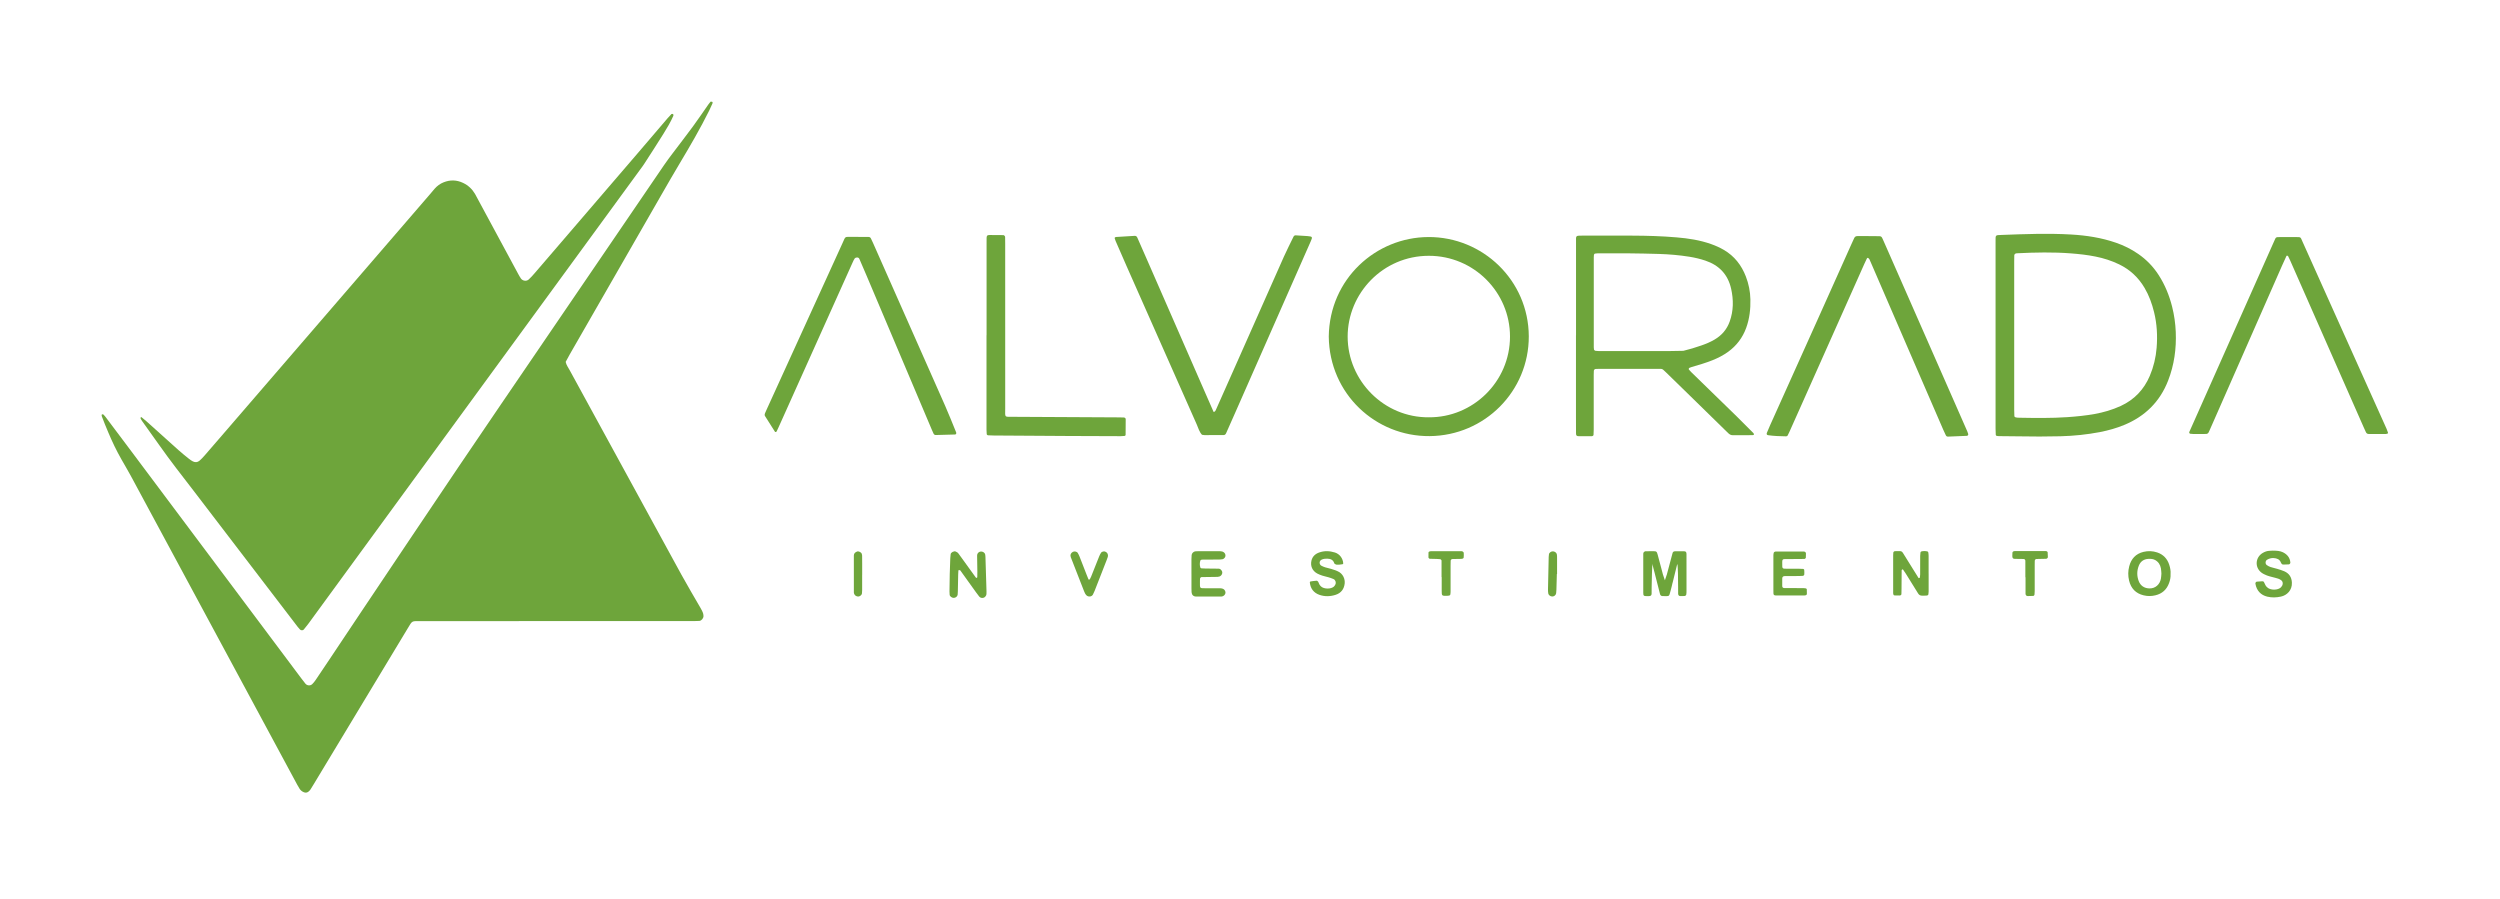 <svg width="178" height="64" viewBox="0 0 178 64" fill="none" xmlns="http://www.w3.org/2000/svg">
<path d="M47.947 8.235C47.752 8.687 47.497 9.108 47.238 9.525C46.788 10.25 46.322 10.964 45.86 11.681C45.781 11.805 45.69 11.922 45.603 12.041C39.766 20.032 33.929 28.021 28.09 36.012C26.038 38.821 23.987 41.631 21.934 44.44C21.837 44.571 21.734 44.699 21.628 44.824C21.569 44.895 21.428 44.893 21.362 44.824C21.304 44.766 21.25 44.705 21.201 44.64C19.196 42.02 17.193 39.399 15.188 36.779C14.31 35.631 13.436 34.481 12.551 33.34C12.128 32.796 11.73 32.234 11.327 31.675C10.925 31.116 10.528 30.553 10.127 29.993C10.08 29.927 10.039 29.857 10.005 29.783C9.995 29.764 10.02 29.726 10.033 29.699C10.036 29.694 10.066 29.696 10.076 29.704C10.19 29.797 10.306 29.889 10.415 29.986C11.185 30.677 11.952 31.373 12.724 32.061C12.958 32.27 13.201 32.464 13.445 32.66C13.533 32.732 13.629 32.799 13.731 32.851C13.889 32.932 14.058 32.924 14.195 32.81C14.333 32.694 14.456 32.56 14.574 32.425C14.996 31.942 15.412 31.456 15.83 30.972C20.753 25.264 25.675 19.557 30.598 13.849C30.716 13.712 30.83 13.572 30.948 13.436C31.124 13.236 31.337 13.079 31.584 12.981C32.05 12.794 32.512 12.805 32.969 13.022C33.338 13.197 33.62 13.462 33.824 13.811C33.907 13.952 33.979 14.1 34.057 14.244C34.998 15.989 35.94 17.735 36.882 19.479C36.944 19.595 37.008 19.71 37.081 19.819C37.205 20.005 37.482 20.048 37.644 19.899C37.788 19.767 37.922 19.62 38.05 19.471C38.844 18.552 39.635 17.628 40.426 16.706C42.095 14.762 43.764 12.819 45.433 10.876C46.138 10.053 46.84 9.227 47.545 8.404C47.63 8.305 47.723 8.213 47.811 8.117C47.915 8.091 47.962 8.128 47.946 8.236L47.947 8.235Z" fill="#6EA53B"/>
<path d="M50.699 7.428C50.631 7.577 50.568 7.727 50.495 7.873C49.861 9.152 49.141 10.384 48.41 11.608C47.964 12.354 47.531 13.107 47.098 13.861C44.924 17.642 42.752 21.424 40.581 25.207C40.475 25.391 40.377 25.581 40.275 25.767C40.323 25.995 40.464 26.179 40.572 26.378C43.22 31.227 45.867 36.077 48.52 40.923C48.953 41.713 49.417 42.488 49.867 43.269C49.95 43.412 50.03 43.554 50.072 43.714C50.084 43.761 50.087 43.812 50.088 43.859C50.091 44.019 49.95 44.193 49.797 44.209C49.699 44.219 49.6 44.218 49.502 44.218C46.801 44.219 44.1 44.22 41.4 44.22C37.595 44.221 33.792 44.222 29.988 44.226C29.291 44.226 29.378 44.158 29.017 44.76C26.79 48.453 24.562 52.148 22.334 55.841C22.258 55.967 22.183 56.095 22.102 56.217C22.066 56.271 22.018 56.318 21.968 56.36C21.872 56.441 21.758 56.454 21.643 56.411C21.518 56.363 21.412 56.282 21.337 56.17C21.274 56.075 21.218 55.975 21.163 55.874C17.212 48.542 13.264 41.211 9.313 33.88C9.103 33.492 8.875 33.112 8.657 32.727C8.299 32.1 7.987 31.451 7.709 30.786C7.551 30.408 7.392 30.032 7.251 29.647C7.24 29.617 7.237 29.583 7.235 29.551C7.235 29.537 7.247 29.513 7.259 29.51C7.287 29.501 7.331 29.487 7.345 29.501C7.404 29.556 7.461 29.615 7.51 29.68C8.082 30.441 8.654 31.202 9.225 31.964C13.298 37.404 17.37 42.846 21.443 48.286C21.542 48.418 21.64 48.549 21.744 48.675C21.866 48.823 22.091 48.843 22.228 48.713C22.322 48.624 22.404 48.518 22.477 48.411C22.8 47.936 23.119 47.458 23.437 46.981C24.202 45.834 24.965 44.687 25.733 43.541C28.044 40.094 30.351 36.642 32.674 33.202C34.657 30.265 36.658 27.34 38.654 24.409C41.527 20.192 44.402 15.976 47.278 11.76C47.472 11.475 47.679 11.199 47.886 10.925C48.37 10.282 48.864 9.647 49.34 8.999C49.718 8.483 50.075 7.952 50.443 7.428C50.49 7.362 50.543 7.3 50.593 7.237C50.772 7.221 50.762 7.31 50.7 7.428H50.699Z" fill="#6EA53B"/>
<path d="M133.042 16.815C133.224 16.815 133.404 16.815 133.586 16.815C133.986 16.815 133.946 16.795 134.1 17.135C134.234 17.434 134.364 17.735 134.496 18.034C136.078 21.633 137.66 25.231 139.243 28.828C139.52 29.457 139.797 30.088 140.072 30.717C140.099 30.776 140.117 30.839 140.137 30.901C140.15 30.944 140.115 31.014 140.08 31.02C140.064 31.024 140.048 31.03 140.032 31.032C139.589 31.05 139.144 31.069 138.7 31.087C138.63 31.089 138.574 31.059 138.543 30.993C138.48 30.86 138.415 30.726 138.357 30.591C137.562 28.758 136.768 26.925 135.974 25.091C135.057 22.972 134.14 20.852 133.223 18.733C133.184 18.643 133.149 18.55 133.104 18.463C133.084 18.424 133.046 18.386 133.006 18.367C132.944 18.337 132.924 18.399 132.905 18.439C132.846 18.557 132.791 18.675 132.738 18.795C131.23 22.176 129.723 25.557 128.216 28.937C127.943 29.55 127.668 30.162 127.394 30.775C127.36 30.85 127.319 30.921 127.286 30.995C127.262 31.048 127.213 31.068 127.167 31.067C126.74 31.058 126.311 31.049 125.887 30.986C125.794 30.972 125.763 30.907 125.806 30.805C125.882 30.623 125.957 30.442 126.038 30.263C127.2 27.678 128.364 25.095 129.524 22.51C130.303 20.777 131.078 19.042 131.855 17.309C131.909 17.189 131.968 17.072 132.02 16.952C132.065 16.847 132.146 16.809 132.254 16.81C132.337 16.81 132.419 16.81 132.501 16.81C132.683 16.81 132.863 16.81 133.045 16.81V16.812L133.042 16.815Z" fill="#6EA53B"/>
<path d="M86.275 30.979C86.106 30.965 85.843 31.014 85.583 30.957C85.387 30.749 85.319 30.473 85.209 30.223C83.541 26.466 81.878 22.708 80.214 18.951C79.949 18.352 79.689 17.751 79.428 17.15C79.403 17.092 79.383 17.029 79.366 16.967C79.356 16.928 79.374 16.903 79.409 16.891C79.425 16.887 79.439 16.875 79.455 16.874C79.898 16.847 80.342 16.82 80.785 16.793C80.879 16.787 80.939 16.833 80.975 16.914C81.206 17.438 81.437 17.963 81.667 18.489C83.025 21.594 84.382 24.699 85.74 27.804C85.95 28.285 86.159 28.764 86.371 29.243C86.387 29.279 86.388 29.352 86.455 29.322C86.495 29.305 86.535 29.263 86.553 29.222C86.988 28.25 87.419 27.277 87.85 26.304C89.038 23.625 90.224 20.945 91.416 18.268C91.629 17.79 91.87 17.324 92.099 16.851C92.13 16.786 92.185 16.753 92.256 16.756C92.535 16.772 92.815 16.786 93.094 16.809C93.457 16.839 93.463 16.869 93.324 17.184C91.532 21.244 89.744 25.304 87.955 29.365C87.737 29.859 87.519 30.353 87.299 30.846C87.264 30.926 87.205 30.978 87.112 30.978C86.865 30.978 86.618 30.978 86.279 30.978L86.275 30.979Z" fill="#6EA53B"/>
<path d="M61.11 16.872C61.357 16.872 61.605 16.871 61.852 16.872C61.923 16.872 61.977 16.913 62.008 16.974C62.059 17.076 62.107 17.18 62.154 17.285C63.866 21.15 65.58 25.014 67.289 28.881C67.567 29.51 67.817 30.151 68.079 30.787C68.107 30.853 68.067 30.934 68.008 30.936C67.547 30.949 67.087 30.963 66.626 30.974C66.555 30.977 66.501 30.936 66.469 30.874C66.426 30.786 66.387 30.695 66.349 30.605C64.803 26.954 63.258 23.303 61.711 19.652C61.539 19.245 61.363 18.839 61.187 18.433C61.154 18.356 61.079 18.319 60.983 18.336C60.938 18.344 60.881 18.364 60.858 18.398C60.802 18.478 60.76 18.567 60.72 18.657C60.114 20.001 59.511 21.347 58.907 22.692C57.752 25.263 56.597 27.834 55.442 30.405C55.395 30.509 55.347 30.613 55.297 30.716C55.276 30.76 55.201 30.779 55.179 30.744C54.941 30.371 54.705 29.998 54.469 29.623C54.432 29.565 54.438 29.497 54.464 29.434C54.502 29.344 54.542 29.254 54.583 29.164C56.383 25.214 58.185 21.262 59.987 17.311C60.224 16.791 60.115 16.874 60.666 16.866C60.814 16.864 60.962 16.866 61.11 16.866V16.87V16.872Z" fill="#6EA53B"/>
<path d="M162.95 16.88C163.131 16.88 163.312 16.88 163.493 16.88C163.836 16.878 163.794 16.886 163.924 17.174C164.9 19.34 165.869 21.508 166.843 23.675C167.87 25.961 168.898 28.247 169.925 30.533C169.964 30.621 169.996 30.713 170.025 30.805C170.038 30.844 170.016 30.869 169.976 30.877C169.944 30.884 169.913 30.899 169.882 30.899C169.47 30.9 169.059 30.899 168.648 30.899C168.557 30.899 168.491 30.852 168.454 30.773C168.397 30.655 168.344 30.535 168.291 30.415C166.547 26.457 164.803 22.501 163.059 18.544C163.013 18.439 162.965 18.335 162.911 18.235C162.899 18.213 162.857 18.207 162.827 18.199C162.819 18.197 162.8 18.215 162.794 18.228C162.692 18.451 162.588 18.673 162.489 18.898C160.945 22.406 159.401 25.915 157.858 29.423C157.687 29.813 157.515 30.202 157.343 30.592C157.317 30.652 157.291 30.712 157.262 30.771C157.223 30.851 157.16 30.897 157.069 30.898C156.772 30.9 156.476 30.904 156.179 30.902C156.098 30.902 156.017 30.889 155.936 30.881C155.9 30.877 155.858 30.8 155.873 30.767C155.985 30.513 156.1 30.258 156.213 30.004C158.096 25.769 159.98 21.533 161.864 17.297C161.911 17.192 161.956 17.087 162.005 16.984C162.035 16.92 162.092 16.888 162.163 16.884C162.228 16.881 162.294 16.88 162.36 16.88C162.558 16.88 162.755 16.88 162.953 16.88H162.95Z" fill="#6EA53B"/>
<path d="M70.244 23.872C70.244 21.691 70.244 19.511 70.244 17.331C70.244 17.199 70.242 17.069 70.246 16.937C70.25 16.808 70.275 16.731 70.454 16.733C70.783 16.737 71.113 16.737 71.441 16.74C71.492 16.74 71.564 16.818 71.565 16.872C71.568 17.035 71.57 17.199 71.57 17.364C71.57 21.265 71.57 25.167 71.571 29.068C71.571 29.763 71.48 29.672 72.163 29.677C74.648 29.692 77.135 29.703 79.62 29.717C79.752 29.717 79.883 29.722 80.016 29.725C80.087 29.727 80.15 29.78 80.15 29.842C80.15 30.218 80.149 30.595 80.143 30.971C80.143 30.995 80.105 31.036 80.081 31.038C79.984 31.051 79.886 31.056 79.788 31.056C78.537 31.052 77.285 31.049 76.034 31.042C74.273 31.033 72.511 31.02 70.75 31.008C70.619 31.008 70.487 31.005 70.356 30.994C70.311 30.99 70.259 30.959 70.254 30.902C70.246 30.805 70.239 30.708 70.239 30.609C70.239 28.363 70.239 26.118 70.239 23.872H70.244Z" fill="#6EA53B"/>
<path d="M119.087 41.49C119.041 41.664 119.013 41.842 118.959 42.013C118.811 42.48 118.948 42.452 118.366 42.441C118.278 42.438 118.216 42.387 118.193 42.298C118.06 41.776 117.929 41.254 117.795 40.733C117.766 40.623 117.656 40.231 117.66 40.142C117.632 40.228 117.601 41.357 117.597 41.832C117.597 41.98 117.597 42.127 117.595 42.275C117.593 42.389 117.533 42.441 117.404 42.444C117.355 42.445 117.305 42.445 117.256 42.445C117.031 42.444 117 42.417 117 42.193C116.998 41.291 117 40.391 117 39.489C117 39.441 116.998 39.386 117.018 39.345C117.036 39.307 117.081 39.279 117.121 39.258C117.148 39.244 117.186 39.248 117.219 39.249C118.129 39.27 117.892 39.084 118.148 39.952C118.239 40.266 118.313 40.585 118.4 40.901C118.435 41.026 118.483 41.146 118.54 41.316C118.598 41.145 118.646 41.024 118.681 40.9C118.817 40.394 118.95 39.887 119.085 39.381C119.108 39.293 119.166 39.252 119.268 39.251C119.482 39.249 119.695 39.248 119.909 39.251C120.026 39.251 120.078 39.309 120.078 39.44C120.079 40.308 120.08 41.177 120.079 42.045C120.079 42.143 120.079 42.242 120.062 42.338C120.055 42.374 120.004 42.427 119.97 42.432C119.856 42.445 119.741 42.441 119.626 42.44C119.542 42.438 119.485 42.372 119.484 42.275C119.482 42.127 119.484 41.98 119.482 41.832C119.478 41.357 119.478 40.242 119.42 40.156C119.4 40.242 119.185 41.129 119.09 41.491L119.087 41.49Z" fill="#6EA53B"/>
<path d="M137.319 40.841C137.319 41.267 137.319 41.691 137.319 42.117C137.319 42.181 137.309 42.246 137.301 42.31C137.293 42.369 137.241 42.398 137.199 42.402C137.085 42.413 136.969 42.409 136.854 42.411C136.729 42.413 136.639 42.366 136.57 42.255C136.281 41.781 135.985 41.309 135.69 40.838C135.629 40.742 135.562 40.649 135.497 40.555C135.49 40.545 135.466 40.532 135.46 40.536C135.436 40.552 135.398 40.574 135.398 40.593C135.392 41.035 135.391 41.476 135.389 41.918C135.389 42.048 135.384 42.179 135.381 42.31C135.381 42.34 135.312 42.4 135.277 42.4C135.146 42.398 135.017 42.4 134.886 42.394C134.829 42.392 134.81 42.337 134.799 42.291C134.789 42.244 134.793 42.194 134.793 42.145C134.793 41.277 134.793 40.411 134.793 39.544C134.793 39.479 134.798 39.413 134.803 39.348C134.805 39.307 134.858 39.252 134.894 39.249C134.926 39.245 134.959 39.24 134.991 39.24C135.453 39.24 135.383 39.197 135.615 39.571C135.944 40.099 136.271 40.627 136.601 41.155C136.636 41.211 136.582 41.139 136.645 41.155C136.657 41.158 136.686 41.148 136.687 41.142C136.699 41.062 136.714 40.981 136.715 40.901C136.717 40.459 136.715 40.018 136.717 39.576C136.717 39.495 136.725 39.413 136.738 39.333C136.742 39.307 136.771 39.27 136.795 39.264C136.939 39.225 137.086 39.228 137.231 39.26C137.256 39.266 137.287 39.3 137.292 39.325C137.307 39.404 137.316 39.486 137.317 39.567C137.319 39.992 137.317 40.417 137.317 40.843L137.319 40.841Z" fill="#6EA53B"/>
<path d="M67.622 40.869C67.633 40.535 67.645 40.142 67.66 39.749C67.663 39.651 67.678 39.553 67.687 39.456C67.699 39.334 67.922 39.218 68.04 39.266C68.118 39.298 68.188 39.338 68.239 39.406C68.356 39.563 68.47 39.724 68.586 39.884C68.883 40.296 69.181 40.709 69.479 41.122C69.499 41.151 69.527 41.157 69.56 41.133C69.571 41.125 69.583 41.11 69.583 41.098C69.587 40.967 69.589 40.836 69.588 40.705C69.582 40.329 69.575 39.951 69.57 39.575C69.568 39.471 69.603 39.384 69.691 39.321C69.86 39.2 70.123 39.303 70.151 39.503C70.158 39.551 70.162 39.6 70.164 39.649C70.189 40.468 70.214 41.288 70.239 42.107C70.242 42.172 70.24 42.238 70.236 42.302C70.228 42.41 70.132 42.531 70.034 42.559C69.914 42.592 69.803 42.572 69.72 42.474C69.636 42.373 69.56 42.267 69.483 42.16C69.129 41.667 68.775 41.174 68.422 40.681C68.402 40.655 68.387 40.62 68.362 40.605C68.339 40.59 68.303 40.591 68.273 40.592C68.261 40.592 68.238 40.609 68.238 40.619C68.23 40.718 68.224 40.815 68.222 40.913C68.214 41.307 68.208 41.701 68.199 42.093C68.198 42.174 68.193 42.257 68.185 42.338C68.172 42.463 68.046 42.566 67.908 42.57C67.781 42.574 67.629 42.465 67.615 42.353C67.605 42.272 67.602 42.189 67.603 42.108C67.608 41.714 67.615 41.321 67.622 40.869Z" fill="#6EA53B"/>
<path d="M84.831 40.838C84.831 40.493 84.831 40.149 84.831 39.806C84.831 39.708 84.836 39.609 84.846 39.512C84.86 39.387 84.984 39.267 85.109 39.254C85.175 39.248 85.24 39.246 85.307 39.246C85.801 39.246 86.294 39.245 86.788 39.246C86.87 39.246 86.956 39.246 87.032 39.27C87.263 39.344 87.319 39.603 87.174 39.737C87.14 39.769 87.098 39.807 87.055 39.815C86.958 39.833 86.859 39.839 86.76 39.84C86.415 39.843 86.069 39.84 85.724 39.843C85.659 39.843 85.592 39.844 85.528 39.856C85.501 39.862 85.468 39.895 85.461 39.922C85.416 40.082 85.415 40.244 85.463 40.404C85.471 40.431 85.507 40.463 85.533 40.465C85.631 40.475 85.73 40.477 85.829 40.479C86.141 40.483 86.454 40.482 86.766 40.489C86.874 40.491 86.94 40.559 86.995 40.65C87.076 40.782 86.995 40.988 86.824 41.048C86.749 41.075 86.662 41.074 86.581 41.075C86.236 41.082 85.891 41.084 85.546 41.089C85.514 41.089 85.447 41.153 85.445 41.182C85.444 41.198 85.44 41.214 85.44 41.231C85.438 41.281 85.436 41.33 85.436 41.379C85.438 41.945 85.382 41.878 85.932 41.883C86.261 41.885 86.59 41.883 86.919 41.887C86.982 41.887 87.048 41.91 87.105 41.937C87.204 41.986 87.271 42.127 87.253 42.227C87.231 42.353 87.11 42.463 86.982 42.472C86.966 42.473 86.949 42.475 86.933 42.475C86.34 42.475 85.748 42.477 85.155 42.473C84.97 42.472 84.854 42.354 84.839 42.165C84.832 42.067 84.834 41.968 84.832 41.87C84.832 41.526 84.832 41.181 84.832 40.838H84.831Z" fill="#6EA53B"/>
<path d="M161.834 39.205C162.106 39.209 162.336 39.219 162.549 39.324C162.848 39.473 163.04 39.701 163.074 40.043C163.079 40.105 163.025 40.181 162.967 40.184C162.836 40.189 162.704 40.196 162.572 40.197C162.523 40.197 162.475 40.182 162.447 40.134C162.431 40.106 162.409 40.079 162.398 40.05C162.308 39.814 162.111 39.75 161.887 39.734C161.718 39.722 161.56 39.769 161.416 39.854C161.286 39.929 161.272 40.147 161.396 40.234C161.475 40.29 161.564 40.339 161.656 40.37C161.811 40.423 161.974 40.452 162.13 40.5C162.303 40.553 162.477 40.603 162.642 40.675C162.991 40.829 163.166 41.1 163.183 41.483C163.207 42.027 162.828 42.385 162.406 42.477C162.079 42.548 161.757 42.561 161.428 42.481C160.967 42.369 160.67 42.052 160.586 41.564C160.574 41.5 160.624 41.42 160.681 41.414C160.812 41.403 160.943 41.391 161.075 41.386C161.124 41.384 161.173 41.401 161.197 41.451C161.233 41.524 161.262 41.602 161.303 41.672C161.352 41.757 161.418 41.829 161.506 41.881C161.725 42.012 162.087 42.015 162.31 41.887C162.399 41.836 162.46 41.764 162.504 41.672C162.56 41.554 162.532 41.392 162.428 41.317C162.362 41.27 162.289 41.227 162.212 41.202C162.072 41.155 161.927 41.124 161.784 41.085C161.658 41.051 161.527 41.023 161.406 40.974C161.271 40.918 161.131 40.858 161.015 40.77C160.523 40.396 160.574 39.679 161.111 39.367C161.252 39.284 161.409 39.226 161.578 39.218C161.676 39.213 161.775 39.208 161.833 39.204L161.834 39.205Z" fill="#6EA53B"/>
<path d="M126.265 40.827C126.265 40.401 126.265 39.974 126.265 39.548C126.265 39.484 126.275 39.418 126.29 39.356C126.296 39.33 126.326 39.305 126.353 39.291C126.38 39.276 126.415 39.268 126.446 39.268C127.104 39.268 127.761 39.268 128.42 39.268C128.518 39.268 128.583 39.325 128.584 39.411C128.584 39.508 128.578 39.607 128.575 39.704C128.574 39.738 128.513 39.797 128.477 39.797C128.248 39.799 128.017 39.801 127.787 39.803C127.557 39.803 127.326 39.803 127.096 39.804C126.932 39.806 126.897 39.843 126.895 40.007C126.895 40.122 126.895 40.236 126.899 40.35C126.901 40.441 126.956 40.491 127.059 40.491C127.405 40.493 127.75 40.492 128.096 40.495C128.195 40.495 128.293 40.497 128.391 40.507C128.418 40.51 128.459 40.546 128.46 40.569C128.469 40.682 128.475 40.798 128.465 40.911C128.461 40.944 128.406 40.998 128.37 41C128.207 41.013 128.042 41.013 127.878 41.014C127.614 41.016 127.351 41.014 127.088 41.016C126.962 41.016 126.896 41.075 126.895 41.183C126.893 41.363 126.894 41.544 126.895 41.724C126.896 41.821 126.947 41.87 127.05 41.87C127.478 41.872 127.905 41.872 128.334 41.874C128.415 41.874 128.498 41.879 128.578 41.893C128.604 41.897 128.643 41.934 128.644 41.958C128.652 42.071 128.654 42.187 128.65 42.301C128.65 42.326 128.615 42.356 128.589 42.372C128.562 42.388 128.527 42.395 128.495 42.395C127.804 42.395 127.112 42.395 126.422 42.395C126.321 42.395 126.271 42.346 126.269 42.25C126.267 42.151 126.265 42.053 126.265 41.955C126.265 41.578 126.265 41.201 126.265 40.824V40.827Z" fill="#6EA53B"/>
<path d="M95.349 40.203C95.241 40.203 95.19 40.212 95.144 40.201C95.099 40.19 95.058 40.161 95.017 40.135C95.006 40.129 95 40.108 94.996 40.093C94.916 39.849 94.724 39.783 94.495 39.777C94.362 39.774 94.23 39.786 94.109 39.843C94.033 39.878 93.976 39.939 93.96 40.027C93.943 40.119 93.995 40.237 94.078 40.277C94.166 40.321 94.254 40.364 94.349 40.393C94.49 40.436 94.636 40.462 94.777 40.505C94.933 40.553 95.09 40.606 95.239 40.671C95.63 40.84 95.777 41.236 95.741 41.55C95.697 41.942 95.486 42.223 95.106 42.348C94.722 42.474 94.326 42.487 93.941 42.352C93.531 42.207 93.306 41.904 93.259 41.473C93.258 41.458 93.26 41.441 93.269 41.429C93.277 41.417 93.293 41.401 93.306 41.4C93.451 41.379 93.597 41.355 93.743 41.347C93.78 41.345 93.832 41.388 93.856 41.425C93.891 41.479 93.903 41.547 93.936 41.602C93.969 41.658 94.01 41.712 94.057 41.755C94.266 41.95 94.76 41.956 94.974 41.764C95.021 41.721 95.058 41.663 95.083 41.605C95.144 41.461 95.081 41.288 94.944 41.228C94.824 41.175 94.699 41.135 94.574 41.098C94.433 41.055 94.285 41.03 94.145 40.983C94.021 40.942 93.897 40.895 93.782 40.832C93.434 40.64 93.286 40.292 93.375 39.917C93.447 39.617 93.649 39.435 93.926 39.337C94.295 39.206 94.671 39.22 95.043 39.337C95.382 39.443 95.611 39.749 95.638 40.103C95.641 40.143 95.623 40.169 95.585 40.174C95.487 40.187 95.391 40.198 95.351 40.204L95.349 40.203Z" fill="#6EA53B"/>
<path d="M78.887 39.536C78.886 39.554 78.888 39.605 78.876 39.65C78.854 39.728 78.823 39.805 78.793 39.88C78.508 40.61 78.224 41.341 77.937 42.071C77.901 42.162 77.861 42.252 77.814 42.337C77.723 42.5 77.48 42.517 77.347 42.379C77.266 42.293 77.222 42.19 77.181 42.083C76.95 41.489 76.718 40.896 76.486 40.303C76.403 40.09 76.317 39.877 76.237 39.663C76.181 39.511 76.24 39.375 76.387 39.293C76.496 39.233 76.676 39.268 76.737 39.371C76.788 39.455 76.83 39.544 76.866 39.634C77.04 40.075 77.211 40.516 77.382 40.958C77.418 41.05 77.457 41.139 77.492 41.23C77.508 41.273 77.528 41.285 77.559 41.264C77.573 41.254 77.592 41.25 77.599 41.237C77.63 41.18 77.661 41.124 77.685 41.063C77.878 40.578 78.069 40.091 78.264 39.607C78.3 39.516 78.348 39.431 78.4 39.348C78.442 39.282 78.592 39.244 78.668 39.267C78.795 39.307 78.879 39.4 78.887 39.535V39.536Z" fill="#6EA53B"/>
<path d="M144.205 41.105C144.205 40.712 144.205 40.32 144.205 39.927C144.205 39.861 144.148 39.801 144.087 39.8C143.873 39.797 143.66 39.796 143.447 39.791C143.33 39.789 143.279 39.733 143.277 39.603C143.276 39.522 143.279 39.441 143.284 39.358C143.287 39.293 143.345 39.245 143.416 39.241C143.432 39.241 143.449 39.237 143.465 39.237C144.188 39.237 144.911 39.237 145.634 39.237C145.666 39.237 145.703 39.237 145.73 39.251C145.757 39.265 145.79 39.296 145.793 39.322C145.804 39.434 145.808 39.548 145.808 39.662C145.808 39.724 145.74 39.785 145.681 39.786C145.566 39.79 145.451 39.791 145.336 39.793C145.221 39.796 145.106 39.798 144.991 39.801C144.929 39.804 144.878 39.862 144.875 39.931C144.873 40.029 144.871 40.126 144.871 40.225C144.871 40.846 144.871 41.468 144.871 42.09C144.871 42.171 144.868 42.253 144.857 42.333C144.85 42.38 144.817 42.426 144.763 42.429C144.632 42.436 144.501 42.44 144.37 42.44C144.286 42.44 144.219 42.369 144.218 42.281C144.217 41.888 144.218 41.496 144.218 41.103C144.215 41.103 144.211 41.103 144.207 41.103L144.205 41.105Z" fill="#6EA53B"/>
<path d="M102.638 41.091C102.638 40.697 102.638 40.304 102.638 39.911C102.638 39.88 102.571 39.815 102.54 39.813C102.458 39.807 102.377 39.8 102.295 39.797C102.131 39.792 101.967 39.79 101.802 39.785C101.767 39.785 101.706 39.725 101.706 39.688C101.706 39.575 101.706 39.46 101.709 39.347C101.71 39.285 101.766 39.268 101.81 39.256C101.857 39.243 101.908 39.244 101.957 39.244C102.632 39.244 103.308 39.244 103.982 39.244C104.031 39.244 104.087 39.238 104.128 39.259C104.167 39.277 104.214 39.324 104.218 39.363C104.228 39.475 104.222 39.591 104.213 39.703C104.211 39.728 104.177 39.761 104.151 39.77C104.106 39.786 104.056 39.792 104.007 39.793C103.81 39.798 103.612 39.798 103.416 39.803C103.347 39.804 103.29 39.86 103.288 39.924C103.285 40.038 103.282 40.153 103.282 40.268C103.282 40.874 103.282 41.481 103.282 42.087C103.282 42.169 103.277 42.251 103.263 42.331C103.258 42.357 103.227 42.393 103.202 42.398C103.14 42.414 103.073 42.421 103.009 42.422C102.658 42.428 102.65 42.42 102.649 42.072C102.648 41.744 102.649 41.417 102.649 41.089H102.641L102.638 41.091Z" fill="#6EA53B"/>
<path d="M110.848 40.865C110.837 41.241 110.828 41.617 110.817 41.992C110.814 42.074 110.809 42.156 110.798 42.236C110.782 42.368 110.659 42.471 110.527 42.471C110.39 42.471 110.257 42.376 110.236 42.252C110.22 42.156 110.216 42.057 110.217 41.96C110.232 41.193 110.25 40.424 110.267 39.656C110.268 39.591 110.275 39.526 110.286 39.462C110.296 39.394 110.34 39.346 110.396 39.308C110.568 39.19 110.826 39.293 110.852 39.493C110.863 39.574 110.863 39.656 110.863 39.738C110.863 40.115 110.863 40.49 110.863 40.867C110.857 40.867 110.851 40.867 110.845 40.867L110.848 40.865Z" fill="#6EA53B"/>
<path d="M61.385 40.937C61.385 41.297 61.385 41.655 61.385 42.014C61.385 42.095 61.379 42.176 61.371 42.258C61.361 42.354 61.239 42.459 61.131 42.472C61 42.487 60.853 42.4 60.819 42.285C60.809 42.254 60.795 42.222 60.795 42.191C60.793 41.31 60.791 40.429 60.794 39.55C60.794 39.402 60.895 39.316 61.029 39.267C61.131 39.229 61.324 39.323 61.354 39.425C61.368 39.471 61.382 39.52 61.383 39.567C61.387 39.746 61.386 39.926 61.387 40.105C61.387 40.381 61.387 40.659 61.387 40.936L61.385 40.937Z" fill="#6EA53B"/>
<path d="M124.881 30.916C124.869 30.89 124.864 30.857 124.844 30.838C124.45 30.442 124.059 30.044 123.66 29.654C122.579 28.598 121.495 27.545 120.412 26.491C120.354 26.433 120.302 26.37 120.247 26.31C120.22 26.28 120.247 26.206 120.288 26.19C120.333 26.172 120.379 26.153 120.425 26.139C120.929 25.992 121.434 25.846 121.922 25.651C122.321 25.491 122.7 25.298 123.047 25.046C123.648 24.608 124.075 24.042 124.329 23.343C124.568 22.686 124.643 22.008 124.628 21.314C124.616 20.752 124.506 20.207 124.304 19.684C123.993 18.881 123.489 18.229 122.733 17.79C122.448 17.624 122.149 17.491 121.838 17.381C121.042 17.097 120.214 16.971 119.377 16.901C118.327 16.811 117.274 16.78 116.221 16.777C115.036 16.772 113.85 16.777 112.666 16.776C112.16 16.776 112.214 16.776 112.213 17.235C112.21 19.447 112.213 21.66 112.213 23.872H112.209C112.209 25.822 112.209 27.772 112.209 29.723C112.209 30.099 112.209 30.477 112.212 30.853C112.213 31.013 112.256 31.057 112.415 31.058C112.711 31.06 113.008 31.058 113.303 31.058C113.335 31.058 113.371 31.056 113.397 31.042C113.424 31.028 113.457 30.998 113.459 30.974C113.469 30.844 113.473 30.712 113.473 30.582C113.473 29.287 113.473 27.993 113.473 26.698C113.473 26.599 113.477 26.501 113.481 26.404C113.484 26.34 113.543 26.273 113.601 26.271C113.7 26.266 113.797 26.261 113.896 26.261C115.262 26.261 116.629 26.261 117.995 26.261C118.077 26.261 118.159 26.263 118.242 26.261C118.311 26.259 118.37 26.281 118.421 26.327C118.493 26.393 118.566 26.461 118.636 26.528C119.189 27.067 119.741 27.606 120.294 28.145C121.21 29.04 122.127 29.936 123.041 30.832C123.14 30.93 123.241 30.99 123.386 30.988C123.847 30.982 124.308 30.985 124.768 30.983C124.842 30.983 124.895 30.95 124.881 30.918V30.916ZM118.82 24.997C117.208 25 115.594 24.999 113.982 24.997C113.851 24.997 113.72 24.994 113.59 24.977C113.553 24.972 113.497 24.922 113.492 24.885C113.474 24.79 113.477 24.691 113.477 24.593C113.477 23.561 113.477 22.529 113.477 21.495C113.477 20.495 113.477 19.497 113.477 18.497C113.477 18.382 113.474 18.267 113.487 18.153C113.492 18.111 113.522 18.059 113.581 18.054C113.646 18.047 113.711 18.035 113.777 18.035C115.224 18.026 116.672 18.037 118.12 18.081C118.844 18.104 119.565 18.165 120.281 18.279C120.67 18.341 121.055 18.431 121.429 18.558C122.413 18.891 123.032 19.551 123.258 20.565C123.432 21.348 123.429 22.122 123.156 22.888C122.955 23.453 122.59 23.877 122.074 24.179C121.775 24.355 121.458 24.487 121.132 24.599C120.712 24.745 120.289 24.874 119.858 24.978C119.514 24.985 119.168 24.996 118.823 24.996L118.82 24.997Z" fill="#6EA53B"/>
<path d="M154.914 23.634C154.889 23.028 154.804 22.428 154.655 21.837C154.454 21.038 154.147 20.284 153.699 19.587C153.312 18.985 152.825 18.482 152.236 18.076C151.747 17.738 151.219 17.476 150.656 17.282C149.622 16.924 148.551 16.76 147.465 16.697C145.82 16.602 144.174 16.665 142.53 16.727C142.05 16.745 142.084 16.715 142.084 17.203C142.084 19.431 142.084 21.66 142.084 23.889C142.084 26.118 142.084 28.313 142.084 30.526C142.084 30.674 142.089 30.821 142.099 30.968C142.1 30.992 142.136 31.028 142.161 31.034C142.223 31.049 142.29 31.052 142.354 31.053C142.815 31.059 143.276 31.059 143.737 31.067C144.724 31.084 145.711 31.089 146.699 31.062C147.655 31.037 148.603 30.942 149.54 30.758C150.122 30.644 150.691 30.485 151.239 30.258C152.727 29.645 153.783 28.606 154.369 27.102C154.804 25.984 154.964 24.824 154.914 23.633V23.634ZM153.552 24.765C153.497 25.453 153.337 26.123 153.066 26.761C152.651 27.735 151.969 28.456 150.999 28.904C150.398 29.18 149.77 29.363 149.121 29.479C148.489 29.592 147.852 29.655 147.211 29.7C146.06 29.779 144.91 29.763 143.758 29.742C143.677 29.741 143.593 29.735 143.515 29.717C143.472 29.707 143.424 29.676 143.423 29.616C143.419 29.469 143.411 29.322 143.411 29.175C143.411 27.39 143.411 25.604 143.411 23.819C143.411 22.034 143.411 20.347 143.411 18.61C143.411 18.462 143.414 18.315 143.417 18.168C143.417 18.118 143.493 18.046 143.546 18.04C143.578 18.037 143.611 18.033 143.645 18.032C144.911 17.969 146.176 17.943 147.441 18.04C148.033 18.085 148.62 18.15 149.2 18.267C149.782 18.383 150.342 18.562 150.878 18.82C151.657 19.196 152.257 19.759 152.693 20.499C153.013 21.039 153.222 21.622 153.371 22.23C153.577 23.065 153.621 23.914 153.552 24.767V24.765Z" fill="#6EA53B"/>
<path d="M101.699 16.878C97.975 16.892 94.66 19.844 94.608 23.962C94.654 28.06 97.957 31.085 101.792 31.051C105.711 31.017 108.859 27.853 108.85 23.943C108.832 19.961 105.572 16.86 101.699 16.877V16.878ZM101.735 29.712C98.545 29.739 95.955 27.113 95.953 23.967C95.952 20.888 98.461 18.215 101.731 18.213C104.946 18.21 107.513 20.817 107.512 23.963C107.512 27.187 104.858 29.74 101.734 29.711L101.735 29.712Z" fill="#6EA53B"/>
<path d="M154.449 40.209C154.309 39.777 154.022 39.475 153.588 39.332C153.272 39.228 152.95 39.213 152.618 39.293C152.063 39.427 151.741 39.788 151.602 40.315C151.513 40.649 151.509 40.996 151.59 41.337C151.725 41.895 152.063 42.254 152.632 42.389C152.911 42.456 153.183 42.453 153.461 42.387C153.95 42.272 154.272 41.972 154.439 41.511C154.511 41.312 154.557 41.102 154.544 40.879C154.564 40.653 154.519 40.427 154.449 40.21V40.209ZM153.858 41.201C153.782 41.606 153.47 41.908 153.032 41.895C152.676 41.885 152.402 41.706 152.275 41.37C152.137 41.002 152.141 40.629 152.288 40.266C152.411 39.965 152.646 39.806 152.975 39.791C153.14 39.784 153.302 39.793 153.453 39.878C153.684 40.01 153.81 40.212 153.857 40.465C153.881 40.593 153.881 40.726 153.892 40.844C153.88 40.971 153.879 41.087 153.857 41.199L153.858 41.201Z" fill="#6EA53B"/>
</svg>
